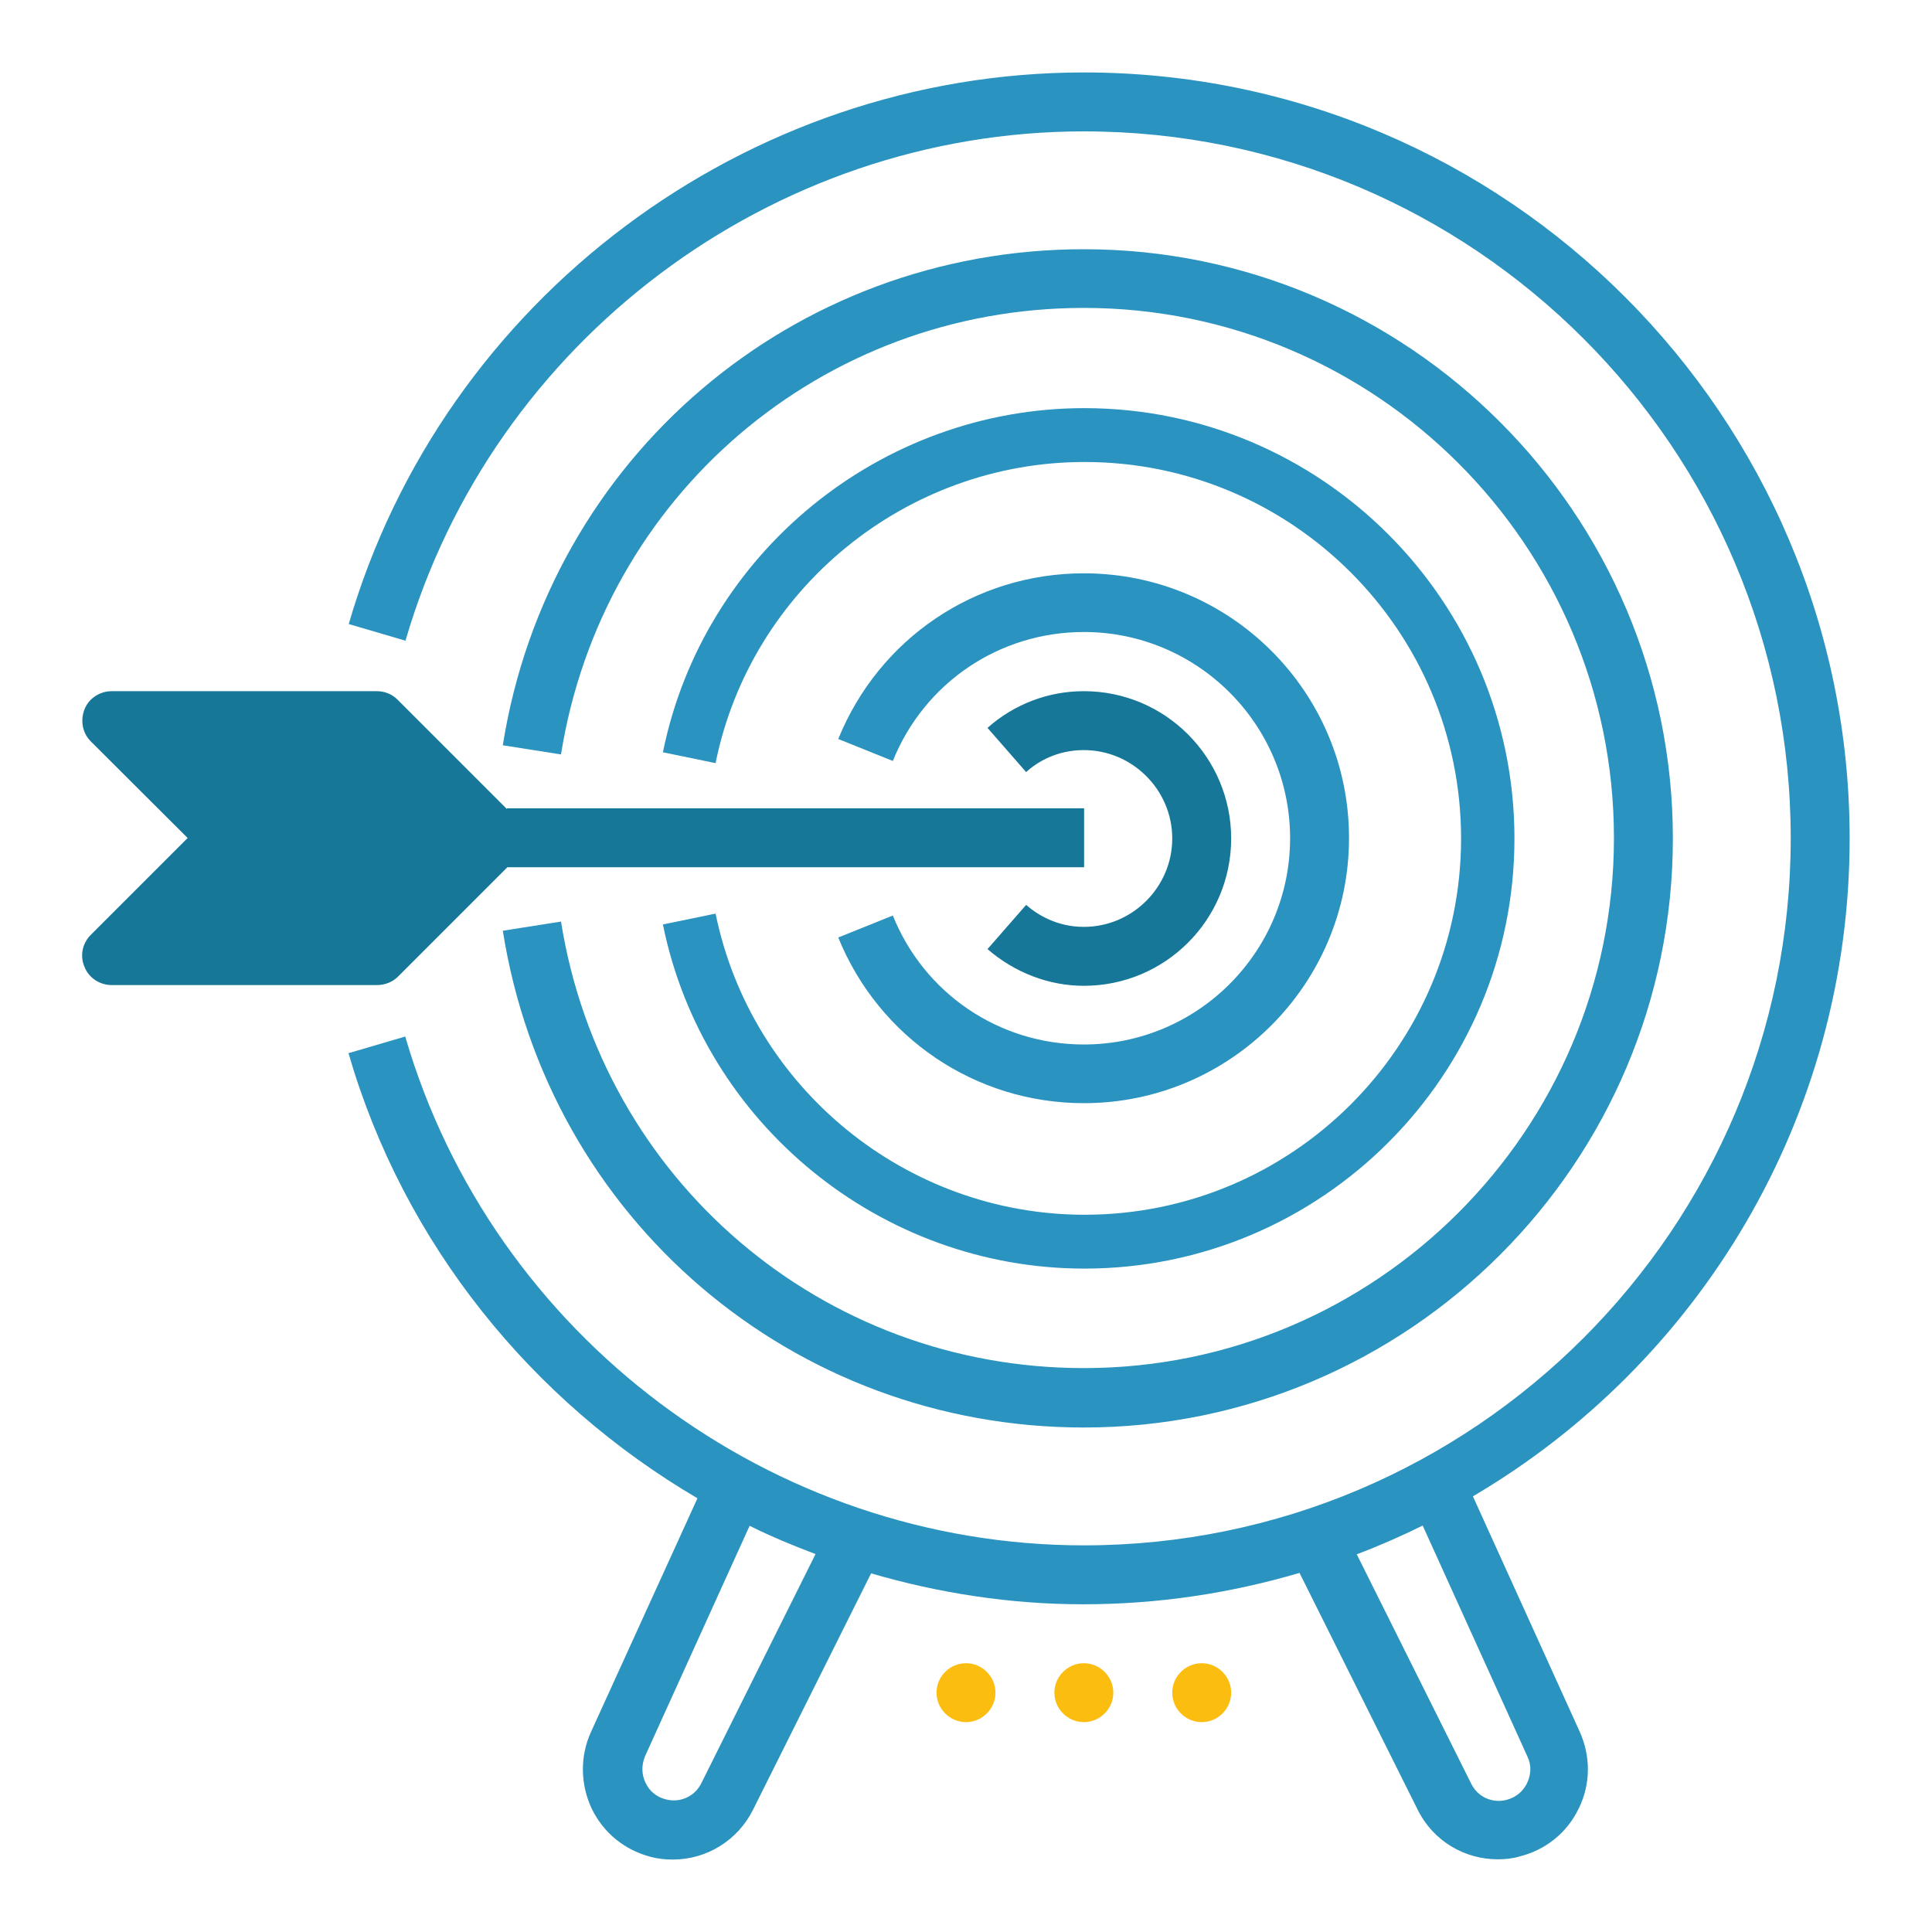 <?xml version="1.0" encoding="utf-8"?>
<!-- Generator: Adobe Illustrator 21.1.0, SVG Export Plug-In . SVG Version: 6.00 Build 0)  -->
<svg version="1.1" xmlns="http://www.w3.org/2000/svg" xmlns:xlink="http://www.w3.org/1999/xlink" x="0px" y="0px"
	 viewBox="0 0 800 800" style="enable-background:new 0 0 800 800;" xml:space="preserve">
<style type="text/css">
	.st0{fill:#167799;}
	.st1{fill:#2A93C0;}
	.st2{fill:#FCBD11;}
</style>
<g id="_x32_3">
	<g>
		<g>
			<g>
				<path class="st0" d="M209.9,335l-45.3-45.3c-2.3-2.3-5.3-3.5-8.7-3.5H46.3c-4.9,0-9.5,2.9-11.3,7.5c-1.8,4.6-0.9,9.8,2.6,13.3
					L77.7,347l-40.1,40.1c-3.5,3.5-4.6,8.7-2.6,13.3c1.8,4.6,6.4,7.5,11.3,7.5h109.8c3.2,0,6.4-1.2,8.7-3.5l45.3-45.3h238.8v-24.4
					H209.9V335z"/>
			</g>
		</g>
		<g>
			<g>
				<path class="st1" d="M448.8,103.2c-120.4,0-221.7,86.4-240.6,205.4l24.1,3.8c17.1-107.2,108.1-184.9,216.5-184.9
					c121.1,0,219.5,98.5,219.5,219.5s-98.5,219.5-219.5,219.5c-108.4,0-199.4-77.8-216.5-184.9l-24.1,3.8
					c18.9,119.4,120.1,205.7,240.6,205.7c134.5,0,243.9-109.5,243.9-243.9S583.3,103.2,448.8,103.2z"/>
			</g>
		</g>
		<g>
			<g>
				<path class="st1" d="M449,169c-84.3,0-157.8,60-174.5,142.5l21.8,4.5c14.6-72.2,78.9-124.7,152.8-124.7
					c86,0,155.9,69.9,155.9,155.9S535.1,503,449.1,503c-73.9,0-138-52.5-152.8-124.7l-21.8,4.5c16.7,82.5,90.2,142.5,174.5,142.5
					c98.2,0,178.1-79.9,178.1-178.1S547.2,169,449,169z"/>
			</g>
		</g>
		<g>
			<g>
				<path class="st1" d="M448.8,237.4c-45,0-84.8,27-101.7,68.6l22.6,9.1c13.1-32.5,44.2-53.4,79.1-53.4c47.1,0,85.4,38.3,85.4,85.4
					s-38.3,85.4-85.4,85.4c-34.9,0-66-20.9-79.1-53.4l-22.6,9.1c16.9,41.6,56.9,68.6,101.7,68.6c60.5,0,109.8-49.2,109.8-109.8
					S509.4,237.4,448.8,237.4z"/>
			</g>
		</g>
		<g>
			<g>
				<path class="st0" d="M448.8,286.2c-14.6,0-28.8,5.3-39.9,15.2l16,18.3c4.7-4.3,12.8-9.1,23.9-9.1c20.1,0,36.6,16.5,36.6,36.6
					s-16.5,36.6-36.6,36.6c-11.1,0-19.2-5-23.9-9.1l-16,18.3c11.3,9.8,25.5,15.2,39.9,15.2c33.7,0,61-27.3,61-61
					C509.8,313.6,482.5,286.2,448.8,286.2z"/>
			</g>
		</g>
		<g>
			<g>
				<path class="st1" d="M765.9,347.2C765.9,172.3,623.7,30,448.8,30C308.7,30,183.5,124,144.4,258.4l23.5,6.9
					C204,141.2,319.5,54.4,448.8,54.4c161.5,0,292.7,131.3,292.7,292.7S610.3,639.9,448.8,639.9c-129.3,0-244.9-86.6-281-210.7
					l-23.5,6.9c23,79.3,76.2,144.2,144.5,184.3l-44.1,96.8c-4.6,10.1-4.4,21.6,0.3,31.7c4.9,10.1,13.7,17.2,24.5,20
					c3,0.8,6.1,1.1,9.1,1.1c13.9,0,26.8-7.8,33.2-20.6l48.9-97.9c28.2,8.2,57.6,12.8,87.8,12.8c31.1,0,61.1-4.6,89.6-13l48.9,98
					c6.4,13,19.4,20.6,33.2,20.6c3,0,6.1-0.3,9.1-1.2c10.8-2.7,19.7-9.9,24.5-20c4.9-10.1,4.9-21.5,0.3-31.7l-44.2-97.4
					C703.4,564.6,765.9,463,765.9,347.2z M290.4,738.4c-2.7,5.5-8.8,8.2-14.6,6.7c-3.8-0.9-6.9-3.4-8.5-6.9c-1.7-3.5-1.7-7.3-0.2-11
					l43.3-95.4c8.8,4.4,18,8.2,27.3,11.7L290.4,738.4z M632.5,727.4c1.7,3.5,1.5,7.5-0.2,11c-1.7,3.5-4.7,5.9-8.5,6.9
					c-5.9,1.5-11.9-1.2-14.6-6.7l-47.4-95c9.3-3.5,18.4-7.5,27.3-11.9L632.5,727.4z"/>
			</g>
		</g>
		<g>
			<g>
				<path class="st2" d="M497.6,688.7L497.6,688.7c6.7,0,12.2,5.5,12.2,12.2l0,0c0,6.7-5.5,12.2-12.2,12.2l0,0
					c-6.7,0-12.2-5.5-12.2-12.2l0,0C485.4,694.2,490.9,688.7,497.6,688.7z"/>
			</g>
		</g>
		<g>
			<g>
				<path class="st2" d="M448.8,688.7L448.8,688.7c6.7,0,12.2,5.5,12.2,12.2l0,0c0,6.7-5.5,12.2-12.2,12.2l0,0
					c-6.7,0-12.2-5.5-12.2-12.2l0,0C436.6,694.2,442.1,688.7,448.8,688.7z"/>
			</g>
		</g>
		<g>
			<g>
				<path class="st2" d="M400,688.7L400,688.7c6.7,0,12.2,5.5,12.2,12.2l0,0c0,6.7-5.5,12.2-12.2,12.2l0,0
					c-6.7,0-12.2-5.5-12.2-12.2l0,0C387.8,694.2,393.3,688.7,400,688.7z"/>
			</g>
		</g>
	</g>
</g>
<g id="Layer_1">
</g>
</svg>

